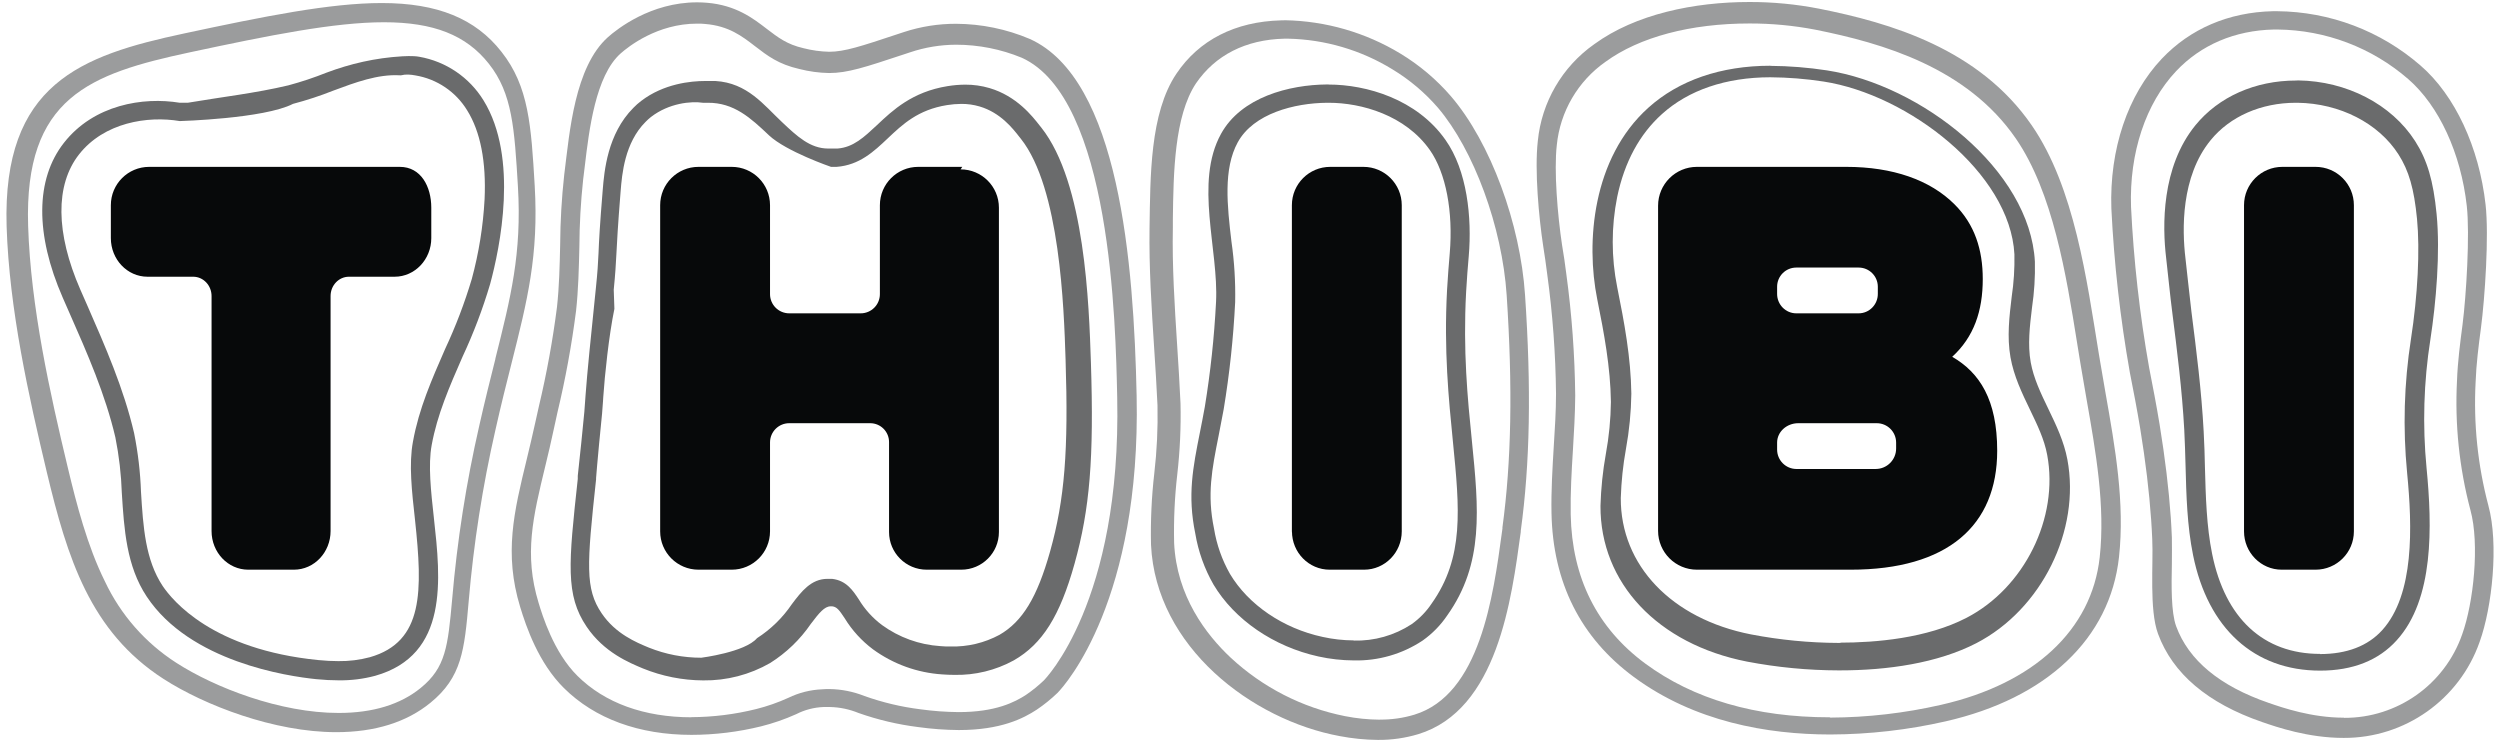<svg width="200" height="60" viewBox="0 0 200 60" fill="none" xmlns="http://www.w3.org/2000/svg">
<g clip-path="url(#clip0_308_132)">
<path opacity="0.4" d="M30.544 0.243C26.418 0.243 21.166 1.299 14.707 2.682C6.463 4.443 0.188 6.716 0.529 18.107C0.737 24.736 2.304 31.733 3.751 37.8C5.383 44.613 7.209 50.533 13.085 54.315C16.376 56.434 21.942 58.573 26.899 58.573C29.988 58.573 32.523 57.782 34.43 56.226C36.941 54.182 37.156 52.019 37.496 48.091C37.891 43.474 38.607 38.89 39.639 34.373C40.085 32.39 40.525 30.626 40.923 29.062C42.187 24.048 43.103 20.423 42.776 14.847C42.494 10.078 42.31 6.913 40.119 4.147C38.038 1.483 34.986 0.243 30.544 0.243ZM27.084 57.036C22.424 57.036 17.205 55.02 14.102 53.023C11.622 51.431 9.642 49.171 8.389 46.504C6.992 43.697 6.13 40.355 5.432 37.442C3.998 31.464 2.455 24.542 2.25 18.059C1.93 7.795 7.173 5.901 15.198 4.184C21.569 2.822 26.753 1.78 30.715 1.78C34.677 1.78 37.293 2.801 39.109 5.101C40.999 7.485 41.153 10.292 41.435 14.935C41.749 20.277 40.86 23.792 39.63 28.688V28.718C39.238 30.278 38.792 32.05 38.346 34.036C37.297 38.618 36.571 43.268 36.172 47.951C35.832 51.698 35.665 53.402 33.655 55.037C32.03 56.362 29.823 57.036 27.094 57.036" fill="#07090A"/>
<path opacity="0.4" d="M55.769 0.187C52.056 0.187 49.368 2.322 48.632 2.976C45.968 5.361 45.566 10.6 45.164 13.765L45.134 14.014C44.931 15.862 44.824 17.72 44.813 19.58C44.776 21.222 44.739 22.925 44.558 24.57C44.217 27.241 43.734 29.892 43.11 32.511L42.817 33.829C42.593 34.851 42.357 35.832 42.136 36.755C41.114 40.959 40.313 44.277 41.611 48.549C42.099 50.157 43.086 53.035 45.11 55.041C47.59 57.501 51.126 58.789 55.329 58.789C57.203 58.784 59.069 58.556 60.889 58.107C61.851 57.866 62.791 57.54 63.696 57.133C64.375 56.786 65.121 56.591 65.883 56.561H66.387C67.174 56.577 67.951 56.738 68.68 57.038C70.224 57.583 71.823 57.961 73.449 58.165C74.53 58.316 75.62 58.396 76.712 58.404C80.071 58.404 81.88 57.47 82.946 56.769C83.531 56.374 84.082 55.929 84.591 55.44C85.273 54.759 91.268 47.946 90.931 31.68C90.706 20.994 89.534 6.335 82.384 3.116C80.52 2.325 78.518 1.913 76.494 1.903C75.078 1.898 73.67 2.12 72.324 2.561L71.786 2.738C68.884 3.702 67.559 4.141 66.336 4.141C65.646 4.125 64.96 4.03 64.292 3.859C62.95 3.552 62.248 3 61.328 2.299C60.238 1.461 58.886 0.418 56.559 0.221C56.297 0.2 56.038 0.187 55.776 0.187M55.333 57.383C51.541 57.383 48.383 56.239 46.197 54.072C44.285 52.181 43.383 49.201 43.086 48.223C41.908 44.353 42.633 41.373 43.635 37.24C43.849 36.348 44.095 35.336 44.316 34.277L44.599 32.979C45.239 30.306 45.735 27.601 46.084 24.875C46.272 23.172 46.309 21.434 46.35 19.765C46.358 17.958 46.459 16.152 46.653 14.355L46.684 14.107C46.718 13.841 46.752 13.562 46.786 13.272C47.127 10.401 47.641 6.064 49.651 4.276C50.284 3.714 52.594 1.891 55.765 1.891C55.987 1.891 56.205 1.891 56.419 1.918C58.303 2.075 59.359 2.893 60.385 3.683C61.41 4.473 62.275 5.138 63.944 5.519C64.724 5.719 65.524 5.828 66.329 5.843C67.811 5.843 69.207 5.379 72.277 4.361L72.812 4.184C73.999 3.785 75.242 3.581 76.494 3.577C78.291 3.579 80.071 3.932 81.733 4.616C88.887 7.832 89.255 25.88 89.377 31.81C89.718 48.199 83.562 54.379 83.501 54.44C83.061 54.859 82.589 55.241 82.088 55.584C81.181 56.177 79.642 56.968 76.695 56.968C75.669 56.959 74.645 56.884 73.629 56.743C72.103 56.553 70.602 56.196 69.153 55.68C68.265 55.327 67.321 55.139 66.366 55.124C66.176 55.124 65.981 55.124 65.767 55.145C64.829 55.184 63.91 55.416 63.066 55.826C62.236 56.204 61.374 56.505 60.49 56.726C58.795 57.148 57.056 57.365 55.309 57.373" fill="#07090A"/>
<path opacity="0.4" d="M102.618 1.629H102.482C98.813 1.725 95.921 3.203 94.112 5.898C91.983 9.059 92.028 14.145 91.963 18.233C91.915 21.394 92.123 24.606 92.324 27.71C92.426 29.263 92.528 30.867 92.6 32.438C92.638 34.258 92.552 36.08 92.341 37.888C92.124 39.781 92.038 41.686 92.082 43.591C92.467 51.766 100.173 57.591 107.166 58.886C108.177 59.081 109.203 59.183 110.232 59.193C111.322 59.202 112.407 59.048 113.451 58.736C119.808 56.804 120.922 47.944 121.661 42.559V42.47C122.4 37.077 122.512 31.072 122.002 23.581C121.623 17.94 119.276 11.43 116.071 7.696C114.913 6.356 113.552 5.207 112.037 4.29C109.247 2.599 106.058 1.677 102.796 1.619M110.364 57.574C109.437 57.566 108.512 57.472 107.602 57.292C104.183 56.614 101.015 54.993 98.45 52.608C96.497 50.775 94.129 47.699 93.93 43.437C93.888 41.602 93.972 39.766 94.183 37.943C94.397 36.067 94.483 34.179 94.442 32.291C94.375 30.752 94.263 29.045 94.166 27.522C93.97 24.456 93.765 21.275 93.829 18.178V17.524C93.876 13.855 93.943 9.291 95.675 6.674C97.218 4.419 99.639 3.169 102.748 3.094H103.058C106.006 3.157 108.885 4.005 111.405 5.554C112.766 6.378 113.991 7.412 115.036 8.62C117.912 11.999 120.172 18.158 120.533 23.608C121.021 30.994 120.913 36.894 120.196 42.187V42.276L120.162 42.528C119.458 47.723 118.401 55.575 113.143 57.176C112.253 57.444 111.329 57.576 110.401 57.568" fill="#07090A"/>
<path opacity="0.4" d="M139.957 0.16C135.546 0.16 130.842 1.124 127.534 3.539C124.974 5.343 123.327 8.173 123.024 11.289C122.758 13.647 123.112 17.421 123.456 19.686C123.575 20.446 123.688 21.202 123.78 21.955C124.213 25.117 124.447 28.302 124.482 31.493C124.482 32.91 124.386 34.361 124.298 35.765C124.195 37.489 124.086 39.27 124.12 41.042C124.226 46.598 126.444 51.013 130.709 54.16C135.563 57.744 141.388 58.749 146.379 58.759H146.443C149.538 58.748 152.623 58.396 155.641 57.71C163.745 55.867 168.8 51.081 169.519 44.578C169.996 40.241 169.209 35.779 168.446 31.463C168.293 30.587 168.139 29.718 168 28.86L167.897 28.247C166.947 22.435 165.969 15.002 162.546 10.036C158.329 3.904 151.233 1.826 145.513 0.692C143.683 0.335 141.822 0.157 139.957 0.16ZM146.375 57.384C140.438 57.384 135.474 55.929 131.622 53.085C127.769 50.24 125.752 46.228 125.657 41.162C125.626 39.459 125.728 37.701 125.834 36.005C125.916 34.642 126.008 33.123 126.018 31.648C125.983 28.394 125.745 25.146 125.306 21.922C125.211 21.132 125.085 20.321 124.965 19.606C124.601 17.187 124.311 13.655 124.543 11.614C124.808 8.929 126.231 6.494 128.44 4.944C131.165 2.958 135.253 1.878 139.957 1.878C141.72 1.875 143.479 2.04 145.21 2.372C150.633 3.452 157.365 5.414 161.268 11.083C164.235 15.392 165.302 22.018 166.153 27.342C166.226 27.796 166.298 28.239 166.368 28.671L166.47 29.284C166.61 30.149 166.766 31.024 166.92 31.913C167.662 36.12 168.429 40.467 167.976 44.586C167.335 50.397 162.709 54.696 155.287 56.386C152.381 57.051 149.411 57.394 146.43 57.408L146.375 57.384Z" fill="#07090A"/>
<path opacity="0.4" d="M182.452 0.897H181.83C178.287 0.979 175.215 2.298 172.939 4.703C170.214 7.588 168.749 11.952 168.909 16.68C169.125 21.073 169.617 25.447 170.384 29.778C170.674 31.253 170.97 32.779 171.216 34.278C171.645 36.911 171.934 39.306 172.094 41.602C172.132 42.116 172.156 42.624 172.18 43.155C172.275 45.124 171.931 48.766 172.639 50.697C173.808 53.886 176.611 56.263 180.979 57.766C182.174 58.178 184.664 59.033 187.495 59.033C192.388 59.052 196.756 55.966 198.372 51.348C199.374 48.572 199.909 43.513 199.071 40.447C198.219 37.227 197.875 33.894 198.049 30.568C198.1 29.124 198.29 27.649 198.478 26.221C198.788 23.864 199.128 18.84 198.846 16.37C198.331 11.795 196.403 7.629 193.644 5.244C190.461 2.472 186.391 0.931 182.171 0.897M187.505 57.415C184.934 57.415 182.61 56.618 181.49 56.229C177.582 54.884 175.092 52.823 174.091 50.098C173.685 48.984 173.712 46.851 173.75 45.131C173.75 44.358 173.767 43.622 173.75 43.012C173.726 42.474 173.702 41.946 173.665 41.425C173.501 39.084 173.208 36.656 172.769 33.961C172.52 32.435 172.22 30.895 171.931 29.413C171.177 25.163 170.694 20.869 170.483 16.557C170.337 12.234 171.652 8.273 174.094 5.687C176.08 3.585 178.781 2.434 181.898 2.362H182.198C186.047 2.399 189.757 3.806 192.663 6.331C195.122 8.47 196.873 12.265 197.343 16.476C197.595 18.72 197.306 23.598 197.003 25.969C196.812 27.431 196.614 28.943 196.56 30.456C196.379 33.939 196.741 37.429 197.633 40.801C198.382 43.526 197.885 48.224 196.972 50.755C195.572 54.763 191.785 57.442 187.54 57.428" fill="#07090A"/>
<path opacity="0.6" d="M32.201 4.503C29.996 4.632 28.009 5.107 26.139 5.805C25.138 6.206 24.114 6.547 23.073 6.827C20.434 7.455 17.729 7.76 15.017 8.221H14.383C11.45 7.737 7.506 8.374 5.114 11.426C2.835 14.332 2.801 18.733 5.019 23.812L5.574 25.076C6.981 28.258 8.435 31.582 9.229 34.989C9.524 36.462 9.697 37.957 9.747 39.458C9.928 42.319 10.111 45.283 11.74 47.729C15.204 52.951 23.012 54.103 25.308 54.334C25.938 54.396 26.524 54.426 27.076 54.426C28.066 54.442 29.053 54.32 30.009 54.065C35.919 52.396 35.252 46.339 34.713 41.461C34.471 39.271 34.243 37.2 34.533 35.615C34.976 33.17 35.96 30.925 36.999 28.547C37.88 26.664 38.618 24.718 39.21 22.725C39.993 19.837 41.513 12.618 38.685 8.036C37.551 6.187 35.676 4.914 33.538 4.541C33.068 4.446 32.201 4.503 32.201 4.503ZM23.441 8.309C24.539 8.02 25.619 7.665 26.674 7.246C28.421 6.596 30.227 5.924 31.978 6.024H32.087C32.471 5.927 32.854 5.963 33.231 6.033C34.955 6.318 36.469 7.341 37.377 8.834C38.437 10.537 38.903 12.938 38.767 15.936C38.651 18.092 38.309 20.229 37.745 22.313C37.172 24.232 36.458 26.106 35.609 27.92C34.533 30.383 33.514 32.689 33.037 35.329C32.697 37.135 32.949 39.312 33.204 41.621C33.807 47.269 33.913 51.34 29.59 52.577C28.77 52.796 27.924 52.902 27.076 52.89C26.582 52.89 26.037 52.863 25.458 52.805C17.006 51.963 13.814 48.059 13.017 46.884C11.621 44.779 11.454 42.153 11.28 39.359C11.225 37.776 11.04 36.201 10.728 34.648C9.9 31.081 8.415 27.706 6.981 24.429L6.426 23.168C4.446 18.637 4.409 14.798 6.32 12.356C8.33 9.794 11.811 9.253 14.38 9.686C14.38 9.686 21.13 9.497 23.441 8.309Z" fill="#07090A"/>
<path opacity="0.6" d="M56.404 6.48C55.273 6.48 53.099 6.692 51.294 8.075C51.072 8.242 50.864 8.427 50.671 8.627C48.589 10.715 48.341 13.716 48.221 15.16C47.983 18.035 47.918 19.313 47.881 20.27C47.84 21.105 47.809 21.704 47.676 22.995L47.523 24.494C47.302 26.633 46.968 29.873 46.842 31.648L46.818 31.988C46.787 32.503 46.763 32.911 46.508 35.368C46.406 36.335 46.31 37.234 46.222 38.066V38.315C45.489 45.073 45.216 47.602 46.934 50.141C48.319 52.194 50.355 53.025 51.437 53.477C52.968 54.1 54.605 54.424 56.258 54.432C58.134 54.457 59.983 53.977 61.61 53.042C62.899 52.232 64.008 51.165 64.868 49.908C65.528 49.039 65.956 48.505 66.459 48.505H66.568C66.945 48.549 67.133 48.789 67.574 49.46C68.165 50.425 68.933 51.269 69.84 51.947C71.462 53.129 73.387 53.824 75.39 53.953C75.732 53.977 76.037 53.99 76.341 53.99C78.005 54.028 79.649 53.627 81.108 52.827C83.387 51.52 84.793 49.282 85.96 45.11C87.189 40.713 87.52 36.658 87.274 29.028C87.12 24.357 86.809 14.639 83.305 10.207L83.188 10.063C82.586 9.29 81.334 7.685 79.157 7.045C78.53 6.861 77.878 6.769 77.224 6.772C76.749 6.774 76.276 6.814 75.807 6.891C72.974 7.347 71.41 8.825 70.158 10.009C69.131 10.963 68.276 11.788 66.993 11.884H66.264C64.813 11.884 63.767 10.91 62.54 9.747C61.118 8.416 59.796 6.63 57.234 6.48H56.404ZM56.104 52.618C54.665 52.619 53.239 52.344 51.904 51.807C50.909 51.395 49.243 50.711 48.133 49.065C46.804 47.1 46.944 45.219 47.687 38.345V38.246C47.687 38.246 47.825 36.519 47.924 35.552C48.182 33.051 48.206 32.632 48.24 32.108L48.261 31.767C48.377 30.04 48.711 26.834 49.151 24.712V24.678L49.099 23.176C49.232 21.837 49.266 21.19 49.31 20.355C49.358 19.415 49.422 18.131 49.651 15.296C49.76 13.934 49.968 11.43 51.644 9.751C51.774 9.618 51.911 9.493 52.056 9.376L52.096 9.345C53.527 8.245 55.302 8.078 56.232 8.222H56.61C58.726 8.201 60.071 9.458 61.495 10.803L61.516 10.824C62.905 12.125 66.482 13.349 66.482 13.349H66.931C68.753 13.21 69.904 12.124 71.014 11.075C72.205 9.948 73.439 8.781 75.754 8.409C76.134 8.347 76.519 8.314 76.904 8.312C77.399 8.308 77.891 8.377 78.365 8.517C80.032 9.007 81.02 10.272 81.55 10.953L81.672 11.105C84.802 15.056 85.113 24.638 85.245 28.73C85.484 36.068 85.174 39.951 84.01 44.108C82.977 47.785 81.803 49.719 79.961 50.785C78.758 51.433 77.407 51.756 76.041 51.719C75.771 51.719 75.494 51.719 75.221 51.689C73.538 51.579 71.921 50.994 70.558 50.002C69.811 49.443 69.18 48.744 68.699 47.944C68.234 47.242 67.707 46.439 66.564 46.308H66.196C64.885 46.308 64.105 47.33 63.352 48.328C62.616 49.416 61.667 50.343 60.562 51.053C59.608 52.177 56.104 52.618 56.104 52.618Z" fill="#07090A"/>
<path opacity="0.6" d="M141.637 5.259C137.682 5.259 134.299 6.424 131.864 8.621C127.381 12.654 126.863 19.389 127.776 23.923C128.331 26.682 128.835 29.373 128.873 32.153C128.855 33.551 128.72 34.944 128.467 36.319C128.221 37.691 128.078 39.079 128.038 40.472C128.014 46.638 132.62 51.529 139.767 52.929C142.176 53.39 144.624 53.625 147.077 53.631H147.172C151.008 53.631 155.007 53.052 158.107 51.454C163.323 48.753 166.457 42.434 165.39 36.759C165.118 35.311 164.488 33.999 163.875 32.729C163.261 31.458 162.689 30.266 162.457 28.982C162.205 27.565 162.379 26.12 162.563 24.591C162.744 23.38 162.82 22.156 162.791 20.932C162.403 13.584 153.689 6.795 146.154 5.63C144.659 5.401 143.149 5.28 141.637 5.269M147.296 51.434H147.084C144.736 51.424 142.393 51.196 140.087 50.753C133.724 49.509 129.636 45.217 129.663 39.842C129.704 38.526 129.841 37.216 130.075 35.921C130.342 34.459 130.487 32.978 130.508 31.492C130.467 28.597 129.949 25.814 129.377 22.976C128.898 20.59 128.898 18.133 129.377 15.747C129.956 12.971 131.162 10.74 132.957 9.125C135.086 7.204 138.067 6.189 141.616 6.182C143.046 6.192 144.472 6.306 145.885 6.523C152.664 7.568 160.809 13.836 161.153 20.343C161.177 21.482 161.104 22.622 160.935 23.749C160.747 25.32 160.55 26.945 160.839 28.587C161.108 30.099 161.759 31.448 162.389 32.756C162.982 33.986 163.544 35.141 163.776 36.394C164.719 41.429 161.946 47.029 157.324 49.424C154.156 51.066 150.068 51.413 147.162 51.413" fill="#07090A"/>
<path opacity="0.6" d="M183.68 6.443C180.42 6.443 177.497 7.741 175.64 10.013C172.895 13.375 172.99 18.103 173.29 20.624C173.412 21.646 173.63 23.857 173.767 24.872C174.158 27.979 174.567 31.191 174.741 34.39C174.792 35.333 174.816 36.284 174.843 37.234C174.904 39.598 174.966 42.041 175.446 44.412C176.632 50.285 180.338 53.65 185.608 53.65C188.22 53.65 190.288 52.833 191.739 51.221C194.724 47.934 194.58 42.126 194.124 37.435C193.793 34.009 193.896 30.555 194.431 27.154C194.887 24.194 195.228 20.209 194.928 17.126C194.666 14.445 194.182 12.806 193.204 11.28C191.317 8.34 187.733 6.484 183.847 6.433L183.68 6.443ZM185.608 52.312C181.08 52.312 178.015 49.474 176.972 44.32C176.519 42.086 176.458 39.708 176.396 37.412C176.376 36.468 176.349 35.491 176.294 34.527C176.121 31.267 175.708 28.027 175.31 24.896C175.242 24.341 175.139 23.411 175.041 22.512C174.966 21.797 174.891 21.112 174.836 20.655C174.564 18.383 174.465 14.132 176.85 11.216C178.4 9.312 180.893 8.222 183.663 8.222H183.809C187.178 8.266 190.281 9.85 191.879 12.354C192.71 13.652 193.126 15.096 193.361 17.508C193.603 20.005 193.422 23.609 192.874 27.145C192.326 30.671 192.223 34.252 192.567 37.804C192.993 42.174 193.153 47.557 190.581 50.408C189.426 51.682 187.747 52.326 185.591 52.326" fill="#07090A"/>
<path opacity="0.6" d="M106.28 6.757H106.167C103.132 6.777 99.286 7.779 97.678 10.715C95.543 14.599 97.498 19.981 97.283 24.164C97.139 26.975 96.839 29.776 96.384 32.554C96.254 33.287 96.118 33.961 95.992 34.598C95.434 37.405 94.991 39.623 95.621 42.675C95.861 44.113 96.355 45.497 97.079 46.763C98.762 49.583 101.903 51.736 105.483 52.52C106.409 52.724 107.355 52.828 108.303 52.833C110.258 52.881 112.179 52.327 113.808 51.246C114.584 50.698 115.253 50.013 115.784 49.226C118.727 45.073 118.298 40.743 117.75 35.259C117.409 31.893 117.034 28.075 117.29 23.353C117.348 22.291 117.426 21.343 117.501 20.478C117.763 17.389 117.371 13.641 115.638 11.192C113.342 7.922 109.301 6.764 106.287 6.764M108.303 51.232C107.465 51.228 106.629 51.135 105.81 50.953C102.638 50.272 99.865 48.374 98.397 45.911C97.761 44.792 97.329 43.568 97.123 42.297C96.554 39.551 96.95 37.569 97.495 34.83C97.634 34.121 97.764 33.467 97.893 32.752C98.363 29.913 98.67 27.049 98.813 24.174C98.846 22.552 98.747 20.93 98.516 19.323C98.176 16.469 97.852 13.515 99.021 11.383C100.288 9.08 103.548 8.242 106.174 8.222H106.297C108.927 8.222 112.429 9.216 114.391 12.006C115.672 13.832 116.264 16.925 115.978 20.281C115.907 21.139 115.825 22.113 115.764 23.2C115.505 28.037 115.893 31.917 116.234 35.341C116.765 40.709 117.153 44.586 114.53 48.286C114.102 48.928 113.559 49.487 112.929 49.934C111.556 50.834 109.941 51.291 108.3 51.246" fill="#07090A"/>
<path d="M103.351 42.645V16.415C103.351 14.721 104.723 13.349 106.416 13.349H109.074C110.767 13.349 112.14 14.721 112.14 16.415V42.51C112.14 44.203 110.791 45.575 109.127 45.575H106.369C104.706 45.575 103.357 44.203 103.357 42.51" fill="#07090A"/>
<path d="M179.522 42.645V16.415C179.522 14.721 180.895 13.349 182.588 13.349H185.246C186.939 13.349 188.311 14.721 188.311 16.415V42.509C188.311 44.203 186.939 45.575 185.246 45.575H182.534C180.871 45.575 179.522 44.202 179.522 42.509" fill="#07090A"/>
<path d="M76.983 13.349H73.457C71.764 13.349 70.391 14.721 70.391 16.415V23.531C70.391 24.38 69.704 25.067 68.855 25.067H63.139C62.29 25.067 61.602 24.38 61.602 23.531V16.415C61.602 14.721 60.23 13.349 58.537 13.349H55.879C54.186 13.349 52.813 14.721 52.813 16.415V42.509C52.813 44.203 54.186 45.575 55.879 45.575H58.537C60.23 45.575 61.602 44.203 61.602 42.509V35.393C61.602 34.544 62.29 33.856 63.139 33.856H69.615C70.448 33.856 71.124 34.532 71.124 35.365V42.564C71.124 44.227 72.472 45.575 74.135 45.575H76.902C78.565 45.575 79.913 44.227 79.913 42.564V16.615C79.913 14.921 78.54 13.549 76.847 13.549" fill="#07090A"/>
<path d="M31.573 13.349H11.934C10.241 13.349 8.868 14.721 8.868 16.415V19.048C8.868 20.755 10.181 22.138 11.801 22.138H15.455C16.267 22.138 16.925 22.831 16.925 23.686V42.486C16.925 44.192 18.238 45.575 19.858 45.575H23.512C25.133 45.575 26.446 44.191 26.446 42.484V23.687C26.444 22.833 27.1 22.14 27.91 22.138H31.568C33.189 22.138 34.503 20.754 34.503 19.047V16.618C34.503 14.925 33.677 13.349 31.984 13.349" fill="#07090A"/>
<path d="M151.69 35.882C151.69 36.785 150.958 37.518 150.055 37.518L149.999 37.519H143.72C142.863 37.519 142.169 36.824 142.169 35.967V35.407C142.169 34.551 142.928 33.856 143.864 33.856H150.139C150.996 33.856 151.69 34.551 151.69 35.407L151.69 35.882ZM143.702 21.405H148.693C149.539 21.405 150.226 22.092 150.226 22.938V23.514C150.226 24.37 149.541 25.065 148.695 25.067H143.699C142.854 25.065 142.169 24.37 142.169 23.514V22.938C142.169 22.092 142.855 21.405 143.702 21.405ZM156.178 28.543C157.914 26.952 158.621 24.879 158.621 22.32C158.621 19.969 157.975 17.96 156.371 16.356C154.407 14.389 151.406 13.349 147.706 13.349H135.754C134.038 13.349 132.647 14.739 132.647 16.455V42.469C132.647 44.184 134.038 45.575 135.754 45.575H148.045C155.807 45.575 159.776 42.048 159.776 36.06C159.776 31.982 158.373 29.814 156.181 28.546" fill="#07090A"/>
</g>
<defs>
<clipPath id="clip0_308_132">
<rect width="200" height="59.353" fill="white"/>
</clipPath>
</defs>
</svg>
